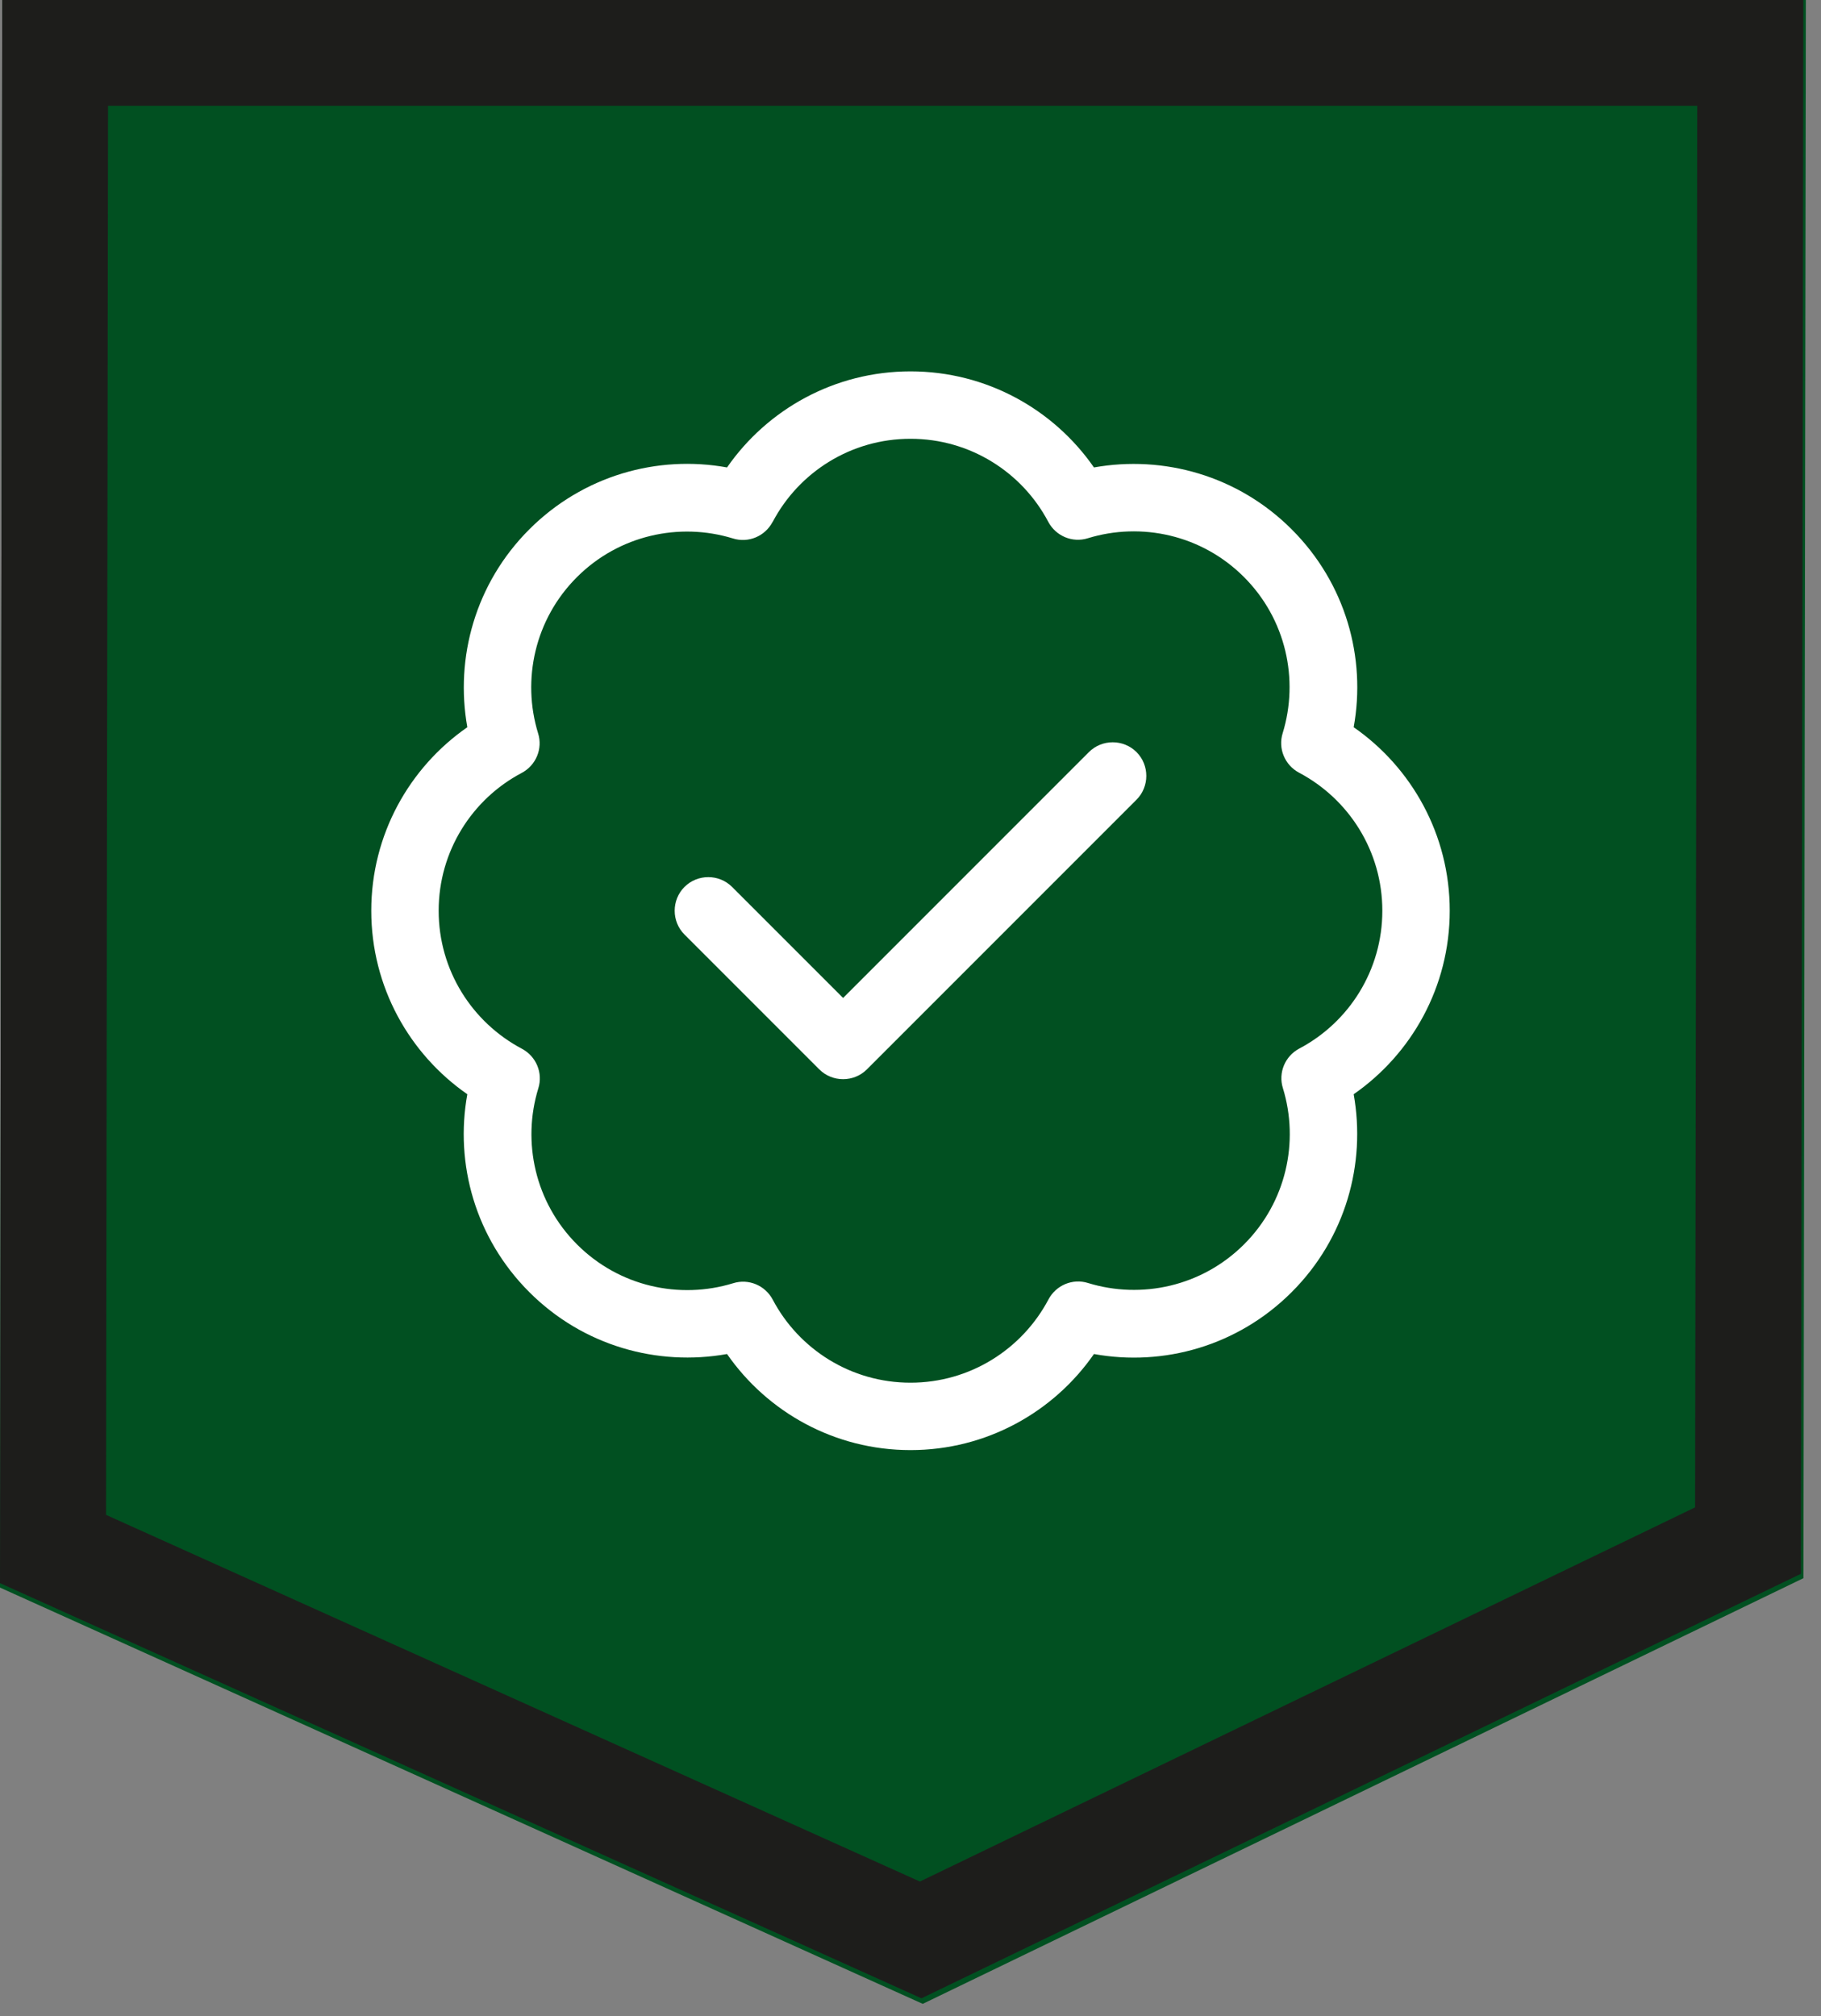 <svg width="103" height="114" viewBox="0 0 103 114" fill="none" xmlns="http://www.w3.org/2000/svg">
<rect x="0" y="0" width="103" height="114" fill="#808080" stroke="none"/>
<path d="M0.127 0H102.143L102.007 89.242L52.192 113.314L0 89.774L0.127 0Z" fill="#015021"/>
<path fill-rule="evenodd" clip-rule="evenodd" d="M6.11 5.983L5.997 85.662L52.032 106.397L95.879 85.238L95.999 5.983H6.11ZM0.127 0L0 89.525L52.119 113L101.865 88.995L102 0H0.127Z" fill="#1D1D1B"/>
<g clip-path="url(#clip0_11_2114)">
<path d="M43.708 29.507C45.185 26.707 48.128 24.812 51.5 24.812C54.872 24.812 57.815 26.707 59.292 29.507C59.721 30.317 60.662 30.71 61.532 30.436C64.558 29.507 67.977 30.245 70.36 32.628C72.743 35.011 73.481 38.43 72.552 41.456C72.278 42.326 72.671 43.267 73.481 43.696C76.293 45.185 78.188 48.128 78.188 51.5C78.188 54.872 76.293 57.815 73.493 59.292C72.683 59.721 72.29 60.662 72.564 61.532C73.493 64.558 72.755 67.977 70.372 70.36C67.989 72.743 64.57 73.481 61.544 72.552C60.674 72.278 59.733 72.671 59.304 73.481C57.815 76.293 54.872 78.188 51.5 78.188C48.128 78.188 45.185 76.293 43.708 73.493C43.279 72.683 42.338 72.29 41.468 72.564C38.442 73.493 35.023 72.755 32.64 70.372C30.257 67.989 29.519 64.57 30.448 61.544C30.722 60.674 30.329 59.733 29.519 59.304C26.707 57.815 24.812 54.872 24.812 51.5C24.812 48.128 26.707 45.185 29.507 43.708C30.317 43.279 30.71 42.338 30.436 41.468C29.507 38.442 30.245 35.023 32.628 32.64C35.011 30.257 38.43 29.519 41.456 30.448C42.326 30.722 43.267 30.329 43.696 29.519L43.708 29.507ZM51.5 21C47.199 21 43.398 23.156 41.123 26.433C37.191 25.718 32.986 26.886 29.936 29.936C26.886 32.986 25.73 37.191 26.433 41.123C23.156 43.398 21 47.199 21 51.5C21 55.801 23.156 59.602 26.433 61.877C25.718 65.809 26.886 70.014 29.936 73.064C32.986 76.115 37.191 77.27 41.123 76.567C43.398 79.844 47.199 82 51.5 82C55.801 82 59.602 79.844 61.877 76.567C65.809 77.282 70.014 76.115 73.064 73.064C76.115 70.014 77.27 65.809 76.567 61.877C79.844 59.602 82 55.801 82 51.5C82 47.199 79.844 43.398 76.567 41.123C77.282 37.191 76.115 32.986 73.064 29.936C70.014 26.886 65.809 25.73 61.877 26.433C59.602 23.156 55.801 21 51.5 21ZM64.284 45.221C65.022 44.483 65.022 43.267 64.284 42.529C63.545 41.79 62.33 41.79 61.591 42.529L47.688 56.432L41.409 50.154C40.67 49.415 39.455 49.415 38.716 50.154C37.977 50.892 37.977 52.108 38.716 52.846L46.341 60.471C47.08 61.21 48.295 61.21 49.034 60.471L64.284 45.221Z" fill="white"/>
</g>
<defs>
<clipPath id="clip0_11_2114">
<rect width="61" height="61" fill="white" transform="translate(21 21)"/>
</clipPath>
</defs>
</svg>
